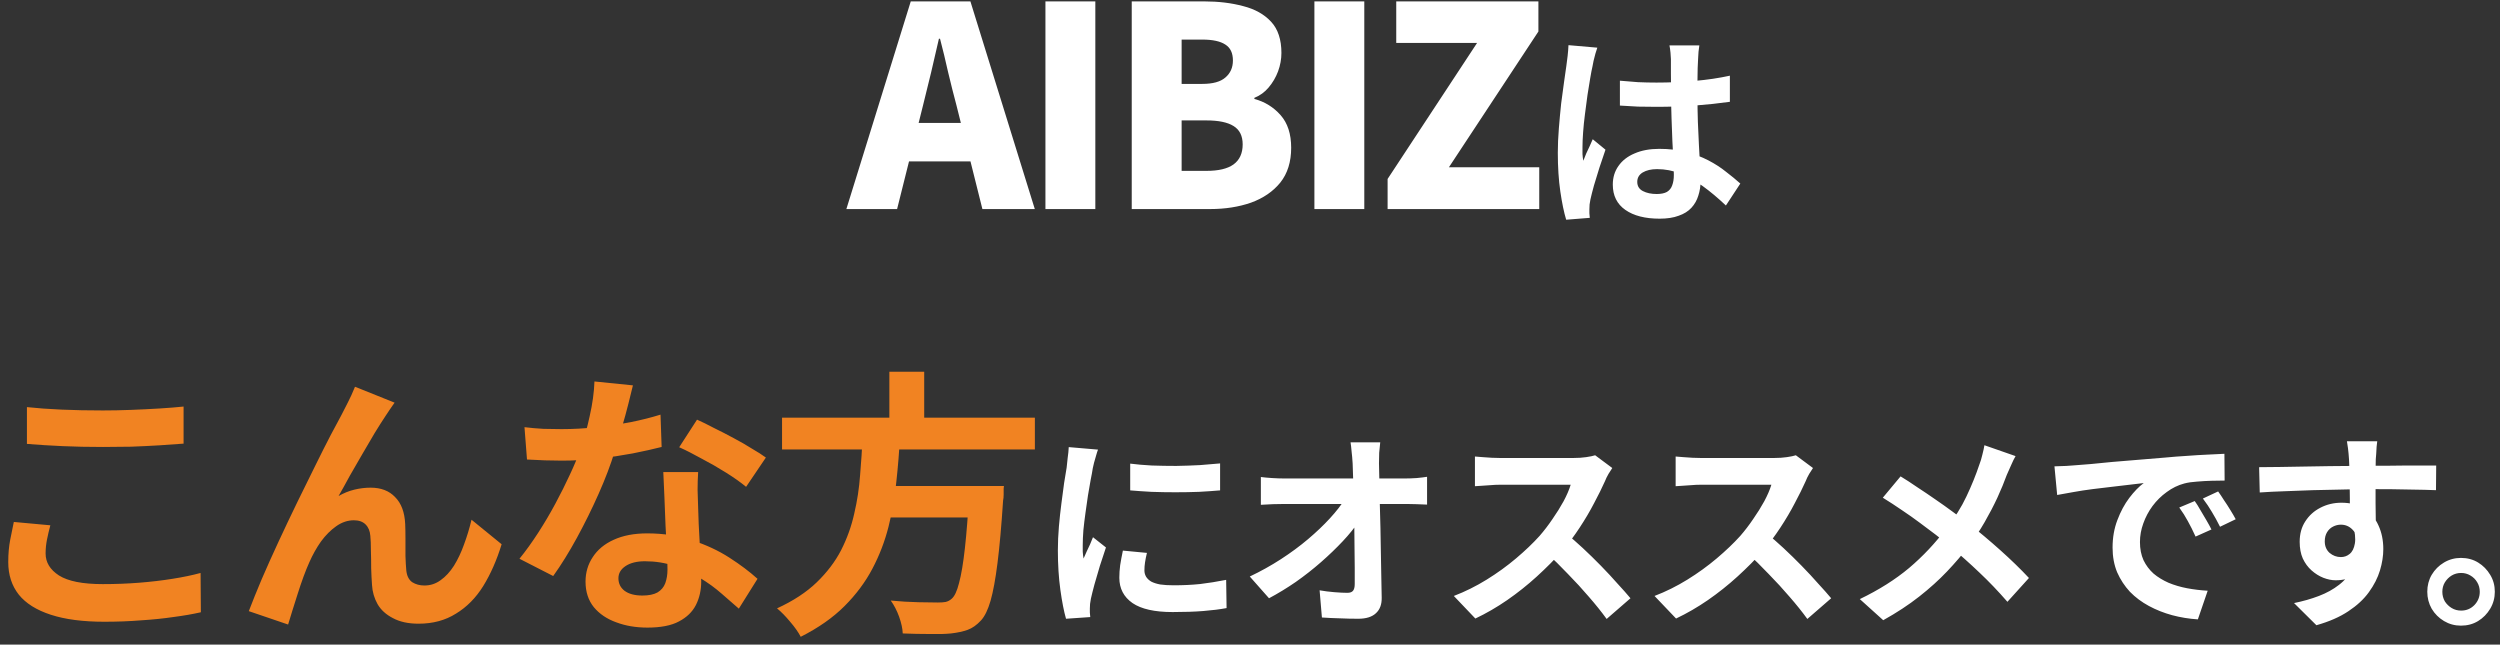 <svg width="287" height="74" viewBox="0 0 287 74" fill="none" xmlns="http://www.w3.org/2000/svg">
<rect x="0" y="0" width="287" height="74" fill="#333333" stroke="none"/>
<path d="M97.163 24L104.555 0.16H111.403L118.795 24H112.779L109.803 12.096C109.483 10.901 109.163 9.632 108.843 8.288C108.544 6.944 108.235 5.664 107.915 4.448H107.787C107.509 5.685 107.211 6.976 106.891 8.32C106.571 9.643 106.261 10.901 105.963 12.096L102.987 24H97.163ZM102.187 18.528V14.112H113.707V18.528H102.187ZM120.016 24V0.16H125.744V24H120.016ZM129.923 24V0.16H138.243C139.886 0.16 141.379 0.341 142.723 0.704C144.067 1.045 145.134 1.643 145.923 2.496C146.713 3.349 147.107 4.544 147.107 6.08C147.107 6.784 146.979 7.488 146.723 8.192C146.467 8.875 146.105 9.493 145.635 10.048C145.187 10.581 144.643 10.976 144.003 11.232V11.36C145.198 11.68 146.201 12.299 147.011 13.216C147.822 14.133 148.227 15.381 148.227 16.96C148.227 18.581 147.811 19.915 146.979 20.96C146.147 21.984 145.027 22.752 143.619 23.264C142.211 23.755 140.643 24 138.915 24H129.923ZM135.651 9.632H138.019C139.235 9.632 140.121 9.387 140.675 8.896C141.251 8.405 141.539 7.755 141.539 6.944C141.539 6.091 141.251 5.483 140.675 5.12C140.099 4.736 139.214 4.544 138.019 4.544H135.651V9.632ZM135.651 19.616H138.499C139.886 19.616 140.921 19.371 141.603 18.88C142.307 18.368 142.659 17.6 142.659 16.576C142.659 15.595 142.307 14.891 141.603 14.464C140.921 14.037 139.886 13.824 138.499 13.824H135.651V19.616ZM150.893 24V0.16H156.621V24H150.893ZM159.297 24V20.544L169.569 4.928H160.289V0.16H176.609V3.616L166.337 19.2H176.705V24H159.297ZM185.965 9.264C186.653 9.328 187.341 9.384 188.029 9.432C188.733 9.464 189.445 9.48 190.165 9.48C191.637 9.48 193.101 9.416 194.557 9.288C196.013 9.16 197.357 8.96 198.589 8.688V11.688C197.341 11.864 195.989 12.008 194.533 12.12C193.077 12.216 191.621 12.264 190.165 12.264C189.461 12.264 188.757 12.256 188.053 12.24C187.365 12.208 186.669 12.168 185.965 12.12V9.264ZM195.085 5.208C195.053 5.432 195.021 5.68 194.989 5.952C194.973 6.224 194.957 6.496 194.941 6.768C194.925 7.024 194.909 7.368 194.893 7.8C194.877 8.232 194.869 8.72 194.869 9.264C194.869 9.792 194.869 10.352 194.869 10.944C194.869 12.032 194.885 13.056 194.917 14.016C194.949 14.96 194.989 15.84 195.037 16.656C195.085 17.456 195.125 18.192 195.157 18.864C195.205 19.536 195.229 20.16 195.229 20.736C195.229 21.36 195.141 21.936 194.965 22.464C194.805 22.992 194.541 23.456 194.173 23.856C193.805 24.256 193.317 24.56 192.709 24.768C192.117 24.992 191.389 25.104 190.525 25.104C188.861 25.104 187.549 24.768 186.589 24.096C185.629 23.424 185.149 22.456 185.149 21.192C185.149 20.376 185.365 19.664 185.797 19.056C186.229 18.432 186.845 17.952 187.645 17.616C188.445 17.264 189.389 17.088 190.477 17.088C191.613 17.088 192.645 17.208 193.573 17.448C194.501 17.688 195.349 18.008 196.117 18.408C196.885 18.808 197.565 19.248 198.157 19.728C198.765 20.192 199.309 20.64 199.789 21.072L198.133 23.592C197.221 22.728 196.333 21.984 195.469 21.36C194.605 20.736 193.741 20.256 192.877 19.92C192.029 19.584 191.149 19.416 190.237 19.416C189.565 19.416 189.013 19.544 188.581 19.8C188.165 20.056 187.957 20.416 187.957 20.88C187.957 21.36 188.173 21.712 188.605 21.936C189.037 22.16 189.565 22.272 190.189 22.272C190.685 22.272 191.077 22.192 191.365 22.032C191.653 21.856 191.853 21.608 191.965 21.288C192.093 20.952 192.157 20.552 192.157 20.088C192.157 19.672 192.141 19.128 192.109 18.456C192.077 17.784 192.037 17.032 191.989 16.2C191.957 15.368 191.925 14.504 191.893 13.608C191.861 12.696 191.845 11.808 191.845 10.944C191.845 10.032 191.837 9.208 191.821 8.472C191.821 7.72 191.821 7.16 191.821 6.792C191.821 6.616 191.805 6.368 191.773 6.048C191.741 5.728 191.701 5.448 191.653 5.208H195.085ZM183.373 5.472C183.325 5.632 183.253 5.856 183.157 6.144C183.077 6.432 183.005 6.712 182.941 6.984C182.893 7.256 182.853 7.464 182.821 7.608C182.741 7.944 182.653 8.4 182.557 8.976C182.461 9.536 182.357 10.176 182.245 10.896C182.149 11.6 182.053 12.328 181.957 13.08C181.861 13.816 181.789 14.52 181.741 15.192C181.693 15.848 181.669 16.416 181.669 16.896C181.669 17.136 181.669 17.4 181.669 17.688C181.685 17.96 181.717 18.216 181.765 18.456C181.877 18.168 181.989 17.888 182.101 17.616C182.229 17.344 182.357 17.072 182.485 16.8C182.613 16.528 182.733 16.256 182.845 15.984L184.309 17.184C184.085 17.84 183.853 18.528 183.613 19.248C183.389 19.968 183.181 20.648 182.989 21.288C182.813 21.928 182.677 22.464 182.581 22.896C182.549 23.056 182.517 23.248 182.485 23.472C182.469 23.696 182.461 23.88 182.461 24.024C182.461 24.152 182.461 24.304 182.461 24.48C182.477 24.672 182.493 24.848 182.509 25.008L179.797 25.224C179.541 24.376 179.317 23.296 179.125 21.984C178.933 20.656 178.837 19.176 178.837 17.544C178.837 16.648 178.877 15.712 178.957 14.736C179.037 13.744 179.125 12.792 179.221 11.88C179.333 10.968 179.445 10.136 179.557 9.384C179.669 8.616 179.757 8 179.821 7.536C179.869 7.2 179.917 6.824 179.965 6.408C180.013 5.976 180.045 5.568 180.061 5.184L183.373 5.472ZM129.747 53.224C130.483 53.32 131.307 53.392 132.219 53.44C133.147 53.472 134.083 53.488 135.027 53.488C135.987 53.472 136.907 53.44 137.787 53.392C138.667 53.328 139.427 53.264 140.067 53.2V56.296C139.331 56.36 138.523 56.416 137.643 56.464C136.763 56.496 135.859 56.512 134.931 56.512C134.003 56.512 133.091 56.496 132.195 56.464C131.315 56.416 130.499 56.36 129.747 56.296V53.224ZM131.667 63.472C131.571 63.872 131.499 64.232 131.451 64.552C131.403 64.856 131.379 65.168 131.379 65.488C131.379 65.744 131.443 65.984 131.571 66.208C131.699 66.416 131.891 66.6 132.147 66.76C132.419 66.904 132.763 67.016 133.179 67.096C133.611 67.16 134.131 67.192 134.739 67.192C135.811 67.192 136.819 67.144 137.763 67.048C138.707 66.936 139.707 66.776 140.763 66.568L140.811 69.808C140.043 69.952 139.155 70.064 138.147 70.144C137.155 70.224 135.979 70.264 134.619 70.264C132.555 70.264 131.019 69.92 130.011 69.232C129.003 68.528 128.499 67.56 128.499 66.328C128.499 65.864 128.531 65.384 128.595 64.888C128.675 64.376 128.779 63.816 128.907 63.208L131.667 63.472ZM126.051 51.616C125.987 51.776 125.915 52 125.835 52.288C125.755 52.576 125.675 52.856 125.595 53.128C125.531 53.4 125.483 53.608 125.451 53.752C125.403 54.088 125.323 54.528 125.211 55.072C125.115 55.6 125.011 56.2 124.899 56.872C124.803 57.528 124.707 58.2 124.611 58.888C124.515 59.576 124.435 60.24 124.371 60.88C124.323 61.52 124.299 62.08 124.299 62.56C124.299 62.784 124.299 63.04 124.299 63.328C124.315 63.616 124.347 63.88 124.395 64.12C124.507 63.848 124.627 63.576 124.755 63.304C124.883 63.032 125.011 62.76 125.139 62.488C125.267 62.2 125.379 61.928 125.475 61.672L126.963 62.848C126.739 63.504 126.507 64.208 126.267 64.96C126.043 65.712 125.835 66.424 125.643 67.096C125.467 67.752 125.331 68.296 125.235 68.728C125.203 68.904 125.171 69.104 125.139 69.328C125.123 69.552 125.115 69.728 125.115 69.856C125.115 69.984 125.115 70.136 125.115 70.312C125.131 70.504 125.147 70.68 125.163 70.84L122.379 71.032C122.139 70.2 121.923 69.096 121.731 67.72C121.539 66.328 121.443 64.816 121.443 63.184C121.443 62.288 121.483 61.376 121.563 60.448C121.643 59.52 121.739 58.632 121.851 57.784C121.963 56.92 122.067 56.136 122.163 55.432C122.275 54.728 122.371 54.144 122.451 53.68C122.483 53.344 122.523 52.968 122.571 52.552C122.635 52.12 122.675 51.712 122.691 51.328L126.051 51.616ZM158.451 50.776C158.403 51.144 158.363 51.544 158.331 51.976C158.315 52.408 158.307 52.816 158.307 53.2C158.323 53.872 158.339 54.6 158.355 55.384C158.371 56.168 158.387 57 158.403 57.88C158.435 58.76 158.459 59.664 158.475 60.592C158.491 61.504 158.507 62.424 158.523 63.352C158.539 64.264 158.555 65.168 158.571 66.064C158.587 66.944 158.603 67.792 158.619 68.608C158.635 69.376 158.419 69.968 157.971 70.384C157.523 70.816 156.843 71.032 155.931 71.032C155.211 71.032 154.507 71.016 153.819 70.984C153.131 70.968 152.443 70.936 151.755 70.888L151.491 67.768C152.035 67.864 152.603 67.936 153.195 67.984C153.787 68.032 154.283 68.056 154.683 68.056C154.987 68.056 155.203 67.976 155.331 67.816C155.459 67.656 155.523 67.4 155.523 67.048C155.523 66.504 155.523 65.88 155.523 65.176C155.523 64.456 155.515 63.696 155.499 62.896C155.499 62.08 155.491 61.248 155.475 60.4C155.459 59.536 155.443 58.68 155.427 57.832C155.411 56.984 155.387 56.168 155.355 55.384C155.339 54.6 155.315 53.872 155.283 53.2C155.251 52.672 155.211 52.216 155.163 51.832C155.131 51.432 155.091 51.08 155.043 50.776H158.451ZM144.747 54.76C145.099 54.808 145.523 54.848 146.019 54.88C146.531 54.912 146.995 54.928 147.411 54.928C147.651 54.928 148.059 54.928 148.635 54.928C149.211 54.928 149.891 54.928 150.675 54.928C151.475 54.928 152.323 54.928 153.219 54.928C154.115 54.928 155.003 54.928 155.883 54.928C156.763 54.928 157.587 54.928 158.355 54.928C159.123 54.928 159.771 54.928 160.299 54.928C160.827 54.928 161.171 54.928 161.331 54.928C161.715 54.928 162.155 54.912 162.651 54.88C163.147 54.832 163.539 54.784 163.827 54.736V57.928C163.443 57.912 163.035 57.896 162.603 57.88C162.187 57.864 161.819 57.856 161.499 57.856C161.355 57.856 161.019 57.856 160.491 57.856C159.963 57.856 159.307 57.856 158.523 57.856C157.755 57.856 156.915 57.856 156.003 57.856C155.091 57.856 154.171 57.856 153.243 57.856C152.331 57.856 151.467 57.856 150.651 57.856C149.851 57.856 149.171 57.856 148.611 57.856C148.051 57.856 147.675 57.856 147.483 57.856C147.051 57.856 146.595 57.864 146.115 57.88C145.635 57.896 145.179 57.92 144.747 57.952V54.76ZM143.475 66.184C144.723 65.592 145.915 64.928 147.051 64.192C148.187 63.456 149.227 62.688 150.171 61.888C151.115 61.088 151.947 60.296 152.667 59.512C153.403 58.712 153.987 57.96 154.419 57.256L155.979 57.28L156.003 59.824C155.523 60.56 154.907 61.328 154.155 62.128C153.403 62.928 152.571 63.728 151.659 64.528C150.747 65.328 149.779 66.088 148.755 66.808C147.731 67.512 146.707 68.136 145.683 68.68L143.475 66.184ZM185.091 53.728C184.995 53.872 184.851 54.096 184.659 54.4C184.483 54.704 184.347 54.984 184.251 55.24C183.915 55.992 183.499 56.832 183.003 57.76C182.523 58.688 181.971 59.624 181.347 60.568C180.739 61.496 180.091 62.368 179.403 63.184C178.507 64.192 177.515 65.192 176.427 66.184C175.355 67.16 174.219 68.064 173.019 68.896C171.835 69.712 170.619 70.416 169.371 71.008L166.899 68.416C168.195 67.92 169.451 67.296 170.667 66.544C171.883 65.792 173.011 64.976 174.051 64.096C175.091 63.216 175.987 62.36 176.739 61.528C177.267 60.92 177.763 60.272 178.227 59.584C178.707 58.896 179.131 58.216 179.499 57.544C179.867 56.856 180.139 56.224 180.315 55.648C180.155 55.648 179.867 55.648 179.451 55.648C179.035 55.648 178.547 55.648 177.987 55.648C177.443 55.648 176.867 55.648 176.259 55.648C175.651 55.648 175.067 55.648 174.507 55.648C173.963 55.648 173.483 55.648 173.067 55.648C172.651 55.648 172.355 55.648 172.179 55.648C171.843 55.648 171.491 55.664 171.123 55.696C170.755 55.712 170.403 55.736 170.067 55.768C169.747 55.784 169.499 55.8 169.323 55.816V52.408C169.563 52.424 169.859 52.448 170.211 52.48C170.563 52.512 170.915 52.536 171.267 52.552C171.635 52.568 171.939 52.576 172.179 52.576C172.387 52.576 172.715 52.576 173.163 52.576C173.611 52.576 174.123 52.576 174.699 52.576C175.275 52.576 175.867 52.576 176.475 52.576C177.099 52.576 177.691 52.576 178.251 52.576C178.827 52.576 179.323 52.576 179.739 52.576C180.155 52.576 180.459 52.576 180.651 52.576C181.179 52.576 181.659 52.544 182.091 52.48C182.539 52.416 182.883 52.344 183.123 52.264L185.091 53.728ZM179.715 61.192C180.339 61.688 181.003 62.264 181.707 62.92C182.411 63.576 183.107 64.256 183.795 64.96C184.483 65.664 185.115 66.344 185.691 67C186.283 67.64 186.779 68.2 187.179 68.68L184.443 71.056C183.851 70.24 183.171 69.392 182.403 68.512C181.651 67.632 180.851 66.76 180.003 65.896C179.171 65.016 178.323 64.184 177.459 63.4L179.715 61.192ZM208.131 53.728C208.035 53.872 207.891 54.096 207.699 54.4C207.523 54.704 207.387 54.984 207.291 55.24C206.955 55.992 206.539 56.832 206.043 57.76C205.563 58.688 205.011 59.624 204.387 60.568C203.779 61.496 203.131 62.368 202.443 63.184C201.547 64.192 200.555 65.192 199.467 66.184C198.395 67.16 197.259 68.064 196.059 68.896C194.875 69.712 193.659 70.416 192.411 71.008L189.939 68.416C191.235 67.92 192.491 67.296 193.707 66.544C194.923 65.792 196.051 64.976 197.091 64.096C198.131 63.216 199.027 62.36 199.779 61.528C200.307 60.92 200.803 60.272 201.267 59.584C201.747 58.896 202.171 58.216 202.539 57.544C202.907 56.856 203.179 56.224 203.355 55.648C203.195 55.648 202.907 55.648 202.491 55.648C202.075 55.648 201.587 55.648 201.027 55.648C200.483 55.648 199.907 55.648 199.299 55.648C198.691 55.648 198.107 55.648 197.547 55.648C197.003 55.648 196.523 55.648 196.107 55.648C195.691 55.648 195.395 55.648 195.219 55.648C194.883 55.648 194.531 55.664 194.163 55.696C193.795 55.712 193.443 55.736 193.107 55.768C192.787 55.784 192.539 55.8 192.363 55.816V52.408C192.603 52.424 192.899 52.448 193.251 52.48C193.603 52.512 193.955 52.536 194.307 52.552C194.675 52.568 194.979 52.576 195.219 52.576C195.427 52.576 195.755 52.576 196.203 52.576C196.651 52.576 197.163 52.576 197.739 52.576C198.315 52.576 198.907 52.576 199.515 52.576C200.139 52.576 200.731 52.576 201.291 52.576C201.867 52.576 202.363 52.576 202.779 52.576C203.195 52.576 203.499 52.576 203.691 52.576C204.219 52.576 204.699 52.544 205.131 52.48C205.579 52.416 205.923 52.344 206.163 52.264L208.131 53.728ZM202.755 61.192C203.379 61.688 204.043 62.264 204.747 62.92C205.451 63.576 206.147 64.256 206.835 64.96C207.523 65.664 208.155 66.344 208.731 67C209.323 67.64 209.819 68.2 210.219 68.68L207.483 71.056C206.891 70.24 206.211 69.392 205.443 68.512C204.691 67.632 203.891 66.76 203.043 65.896C202.211 65.016 201.363 64.184 200.499 63.4L202.755 61.192ZM231.387 52.36C231.227 52.632 231.051 52.992 230.859 53.44C230.667 53.872 230.507 54.232 230.379 54.52C230.091 55.32 229.731 56.192 229.299 57.136C228.867 58.064 228.379 59 227.835 59.944C227.291 60.888 226.691 61.792 226.035 62.656C225.299 63.632 224.459 64.616 223.515 65.608C222.587 66.584 221.523 67.544 220.323 68.488C219.123 69.432 217.747 70.336 216.195 71.2L213.507 68.776C215.699 67.72 217.587 66.528 219.171 65.2C220.755 63.856 222.171 62.352 223.419 60.688C224.395 59.456 225.171 58.224 225.747 56.992C226.339 55.744 226.835 54.52 227.235 53.32C227.363 53 227.475 52.632 227.571 52.216C227.683 51.784 227.763 51.416 227.811 51.112L231.387 52.36ZM218.187 54.688C218.795 55.056 219.435 55.472 220.107 55.936C220.795 56.384 221.483 56.848 222.171 57.328C222.875 57.808 223.539 58.28 224.163 58.744C224.803 59.208 225.379 59.632 225.891 60.016C227.171 61.024 228.419 62.072 229.635 63.16C230.851 64.248 231.947 65.312 232.923 66.352L230.451 69.088C229.395 67.872 228.323 66.752 227.235 65.728C226.147 64.688 224.971 63.64 223.707 62.584C223.275 62.216 222.779 61.816 222.219 61.384C221.659 60.952 221.051 60.496 220.395 60.016C219.755 59.536 219.075 59.056 218.355 58.576C217.635 58.08 216.899 57.6 216.147 57.136L218.187 54.688ZM235.851 53.536C236.331 53.52 236.787 53.504 237.219 53.488C237.651 53.456 237.979 53.432 238.203 53.416C238.699 53.384 239.307 53.336 240.027 53.272C240.763 53.192 241.579 53.112 242.475 53.032C243.387 52.952 244.355 52.872 245.379 52.792C246.403 52.712 247.467 52.624 248.571 52.528C249.403 52.448 250.227 52.384 251.043 52.336C251.875 52.272 252.659 52.224 253.395 52.192C254.147 52.144 254.803 52.112 255.363 52.096L255.387 55.168C254.955 55.168 254.459 55.176 253.899 55.192C253.339 55.208 252.779 55.24 252.219 55.288C251.675 55.32 251.187 55.392 250.755 55.504C250.035 55.696 249.363 56.024 248.739 56.488C248.115 56.936 247.571 57.472 247.107 58.096C246.659 58.704 246.307 59.368 246.051 60.088C245.795 60.792 245.667 61.504 245.667 62.224C245.667 63.008 245.803 63.704 246.075 64.312C246.363 64.904 246.747 65.416 247.227 65.848C247.723 66.264 248.299 66.616 248.955 66.904C249.611 67.176 250.315 67.384 251.067 67.528C251.835 67.672 252.627 67.768 253.443 67.816L252.315 71.104C251.307 71.04 250.323 70.88 249.363 70.624C248.419 70.368 247.531 70.016 246.699 69.568C245.867 69.12 245.139 68.576 244.515 67.936C243.907 67.28 243.419 66.536 243.051 65.704C242.699 64.856 242.523 63.912 242.523 62.872C242.523 61.72 242.707 60.664 243.075 59.704C243.443 58.728 243.899 57.88 244.443 57.16C245.003 56.424 245.555 55.856 246.099 55.456C245.651 55.52 245.107 55.584 244.467 55.648C243.843 55.712 243.163 55.792 242.427 55.888C241.707 55.968 240.971 56.056 240.219 56.152C239.467 56.248 238.739 56.36 238.035 56.488C237.347 56.6 236.723 56.712 236.163 56.824L235.851 53.536ZM251.955 57.52C252.163 57.808 252.379 58.152 252.603 58.552C252.843 58.936 253.075 59.328 253.299 59.728C253.523 60.112 253.715 60.464 253.875 60.784L252.051 61.6C251.747 60.928 251.451 60.336 251.163 59.824C250.891 59.312 250.563 58.792 250.179 58.264L251.955 57.52ZM254.643 56.416C254.851 56.704 255.075 57.04 255.315 57.424C255.571 57.792 255.819 58.176 256.059 58.576C256.299 58.96 256.499 59.304 256.659 59.608L254.859 60.472C254.539 59.832 254.227 59.264 253.923 58.768C253.635 58.272 253.291 57.76 252.891 57.232L254.643 56.416ZM272.907 50.656C272.891 50.784 272.867 50.992 272.835 51.28C272.819 51.552 272.803 51.832 272.787 52.12C272.771 52.392 272.755 52.592 272.739 52.72C272.723 53.04 272.715 53.472 272.715 54.016C272.715 54.544 272.715 55.136 272.715 55.792C272.715 56.448 272.715 57.112 272.715 57.784C272.731 58.44 272.739 59.064 272.739 59.656C272.755 60.232 272.763 60.712 272.763 61.096L269.763 60.088C269.763 59.784 269.763 59.384 269.763 58.888C269.763 58.376 269.763 57.824 269.763 57.232C269.763 56.624 269.755 56.024 269.739 55.432C269.739 54.84 269.731 54.304 269.715 53.824C269.699 53.344 269.683 52.984 269.667 52.744C269.635 52.248 269.595 51.816 269.547 51.448C269.499 51.064 269.459 50.8 269.427 50.656H272.907ZM259.347 53.632C260.051 53.632 260.851 53.624 261.747 53.608C262.643 53.592 263.579 53.576 264.555 53.56C265.531 53.544 266.491 53.528 267.435 53.512C268.379 53.496 269.267 53.488 270.099 53.488C270.931 53.472 271.651 53.464 272.259 53.464C272.867 53.464 273.531 53.464 274.251 53.464C274.971 53.448 275.683 53.44 276.387 53.44C277.091 53.44 277.731 53.44 278.307 53.44C278.899 53.44 279.355 53.44 279.675 53.44L279.651 56.272C278.899 56.24 277.907 56.216 276.675 56.2C275.443 56.168 273.939 56.152 272.163 56.152C271.075 56.152 269.971 56.168 268.851 56.2C267.731 56.216 266.619 56.24 265.515 56.272C264.411 56.304 263.347 56.344 262.323 56.392C261.299 56.424 260.331 56.472 259.419 56.536L259.347 53.632ZM272.331 60.736C272.331 62.048 272.171 63.136 271.851 64C271.547 64.864 271.083 65.52 270.459 65.968C269.835 66.4 269.059 66.616 268.131 66.616C267.683 66.616 267.211 66.52 266.715 66.328C266.235 66.136 265.787 65.856 265.371 65.488C264.955 65.12 264.619 64.664 264.363 64.12C264.123 63.576 264.003 62.936 264.003 62.2C264.003 61.288 264.219 60.504 264.651 59.848C265.083 59.176 265.659 58.656 266.379 58.288C267.115 57.904 267.923 57.712 268.803 57.712C269.859 57.712 270.739 57.952 271.443 58.432C272.163 58.896 272.699 59.528 273.051 60.328C273.419 61.128 273.603 62.032 273.603 63.04C273.603 63.824 273.475 64.64 273.219 65.488C272.963 66.336 272.539 67.168 271.947 67.984C271.371 68.784 270.587 69.512 269.595 70.168C268.619 70.824 267.395 71.36 265.923 71.776L263.355 69.232C264.379 69.024 265.331 68.752 266.211 68.416C267.091 68.08 267.859 67.656 268.515 67.144C269.187 66.632 269.707 66 270.075 65.248C270.459 64.496 270.651 63.592 270.651 62.536C270.651 61.768 270.459 61.192 270.075 60.808C269.707 60.424 269.259 60.232 268.731 60.232C268.427 60.232 268.131 60.304 267.843 60.448C267.555 60.592 267.323 60.808 267.147 61.096C266.971 61.384 266.883 61.736 266.883 62.152C266.883 62.696 267.067 63.136 267.435 63.472C267.819 63.792 268.251 63.952 268.731 63.952C269.115 63.952 269.451 63.832 269.739 63.592C270.043 63.352 270.243 62.952 270.339 62.392C270.435 61.832 270.355 61.08 270.099 60.136L272.331 60.736ZM282.517 64.048C283.253 64.048 283.909 64.224 284.485 64.576C285.061 64.928 285.525 65.4 285.877 65.992C286.229 66.568 286.405 67.216 286.405 67.936C286.405 68.64 286.229 69.288 285.877 69.88C285.525 70.472 285.061 70.944 284.485 71.296C283.909 71.648 283.253 71.824 282.517 71.824C281.813 71.824 281.165 71.648 280.573 71.296C279.981 70.944 279.509 70.472 279.157 69.88C278.821 69.288 278.653 68.64 278.653 67.936C278.653 67.216 278.821 66.568 279.157 65.992C279.509 65.4 279.981 64.928 280.573 64.576C281.165 64.224 281.813 64.048 282.517 64.048ZM282.541 70.096C283.133 70.096 283.637 69.888 284.053 69.472C284.469 69.04 284.677 68.528 284.677 67.936C284.677 67.536 284.581 67.176 284.389 66.856C284.197 66.52 283.933 66.256 283.597 66.064C283.277 65.872 282.925 65.776 282.541 65.776C282.141 65.776 281.781 65.872 281.461 66.064C281.141 66.256 280.877 66.52 280.669 66.856C280.477 67.176 280.381 67.536 280.381 67.936C280.381 68.336 280.477 68.704 280.669 69.04C280.877 69.36 281.141 69.616 281.461 69.808C281.781 70 282.141 70.096 282.541 70.096Z" fill="white"/>
<path d="M3.091 46.736C4.265 46.864 5.587 46.96 7.059 47.024C8.531 47.088 10.11 47.12 11.795 47.12C12.841 47.12 13.918 47.099 15.027 47.056C16.158 47.013 17.246 46.96 18.291 46.896C19.337 46.832 20.265 46.757 21.075 46.672V50.928C20.329 50.992 19.422 51.056 18.355 51.12C17.31 51.184 16.211 51.237 15.059 51.28C13.929 51.301 12.851 51.312 11.827 51.312C10.163 51.312 8.617 51.28 7.187 51.216C5.758 51.152 4.393 51.067 3.091 50.96V46.736ZM5.779 60.304C5.63 60.859 5.502 61.403 5.395 61.936C5.289 62.469 5.235 63.003 5.235 63.536C5.235 64.56 5.747 65.403 6.771 66.064C7.817 66.725 9.491 67.056 11.795 67.056C13.246 67.056 14.643 67.003 15.987 66.896C17.331 66.789 18.601 66.64 19.795 66.448C21.011 66.256 22.089 66.032 23.027 65.776L23.059 70.288C22.121 70.501 21.075 70.683 19.923 70.832C18.771 71.003 17.523 71.131 16.179 71.216C14.857 71.323 13.449 71.376 11.955 71.376C9.523 71.376 7.486 71.109 5.843 70.576C4.201 70.043 2.974 69.275 2.163 68.272C1.353 67.248 0.947 66 0.947 64.528C0.947 63.589 1.022 62.736 1.171 61.968C1.321 61.2 1.459 60.517 1.587 59.92L5.779 60.304ZM45.299 46.224C45.15 46.437 44.979 46.683 44.787 46.96C44.617 47.216 44.446 47.472 44.275 47.728C43.891 48.304 43.465 48.976 42.995 49.744C42.547 50.491 42.078 51.291 41.587 52.144C41.097 52.976 40.617 53.808 40.147 54.64C39.699 55.472 39.273 56.24 38.867 56.944C39.465 56.603 40.073 56.357 40.691 56.208C41.31 56.059 41.929 55.984 42.547 55.984C43.742 55.984 44.681 56.347 45.363 57.072C46.067 57.776 46.451 58.8 46.515 60.144C46.537 60.613 46.547 61.179 46.547 61.84C46.547 62.501 46.547 63.163 46.547 63.824C46.569 64.485 46.601 65.04 46.643 65.488C46.707 66.107 46.931 66.555 47.315 66.832C47.721 67.088 48.19 67.216 48.723 67.216C49.406 67.216 50.025 67.013 50.579 66.608C51.155 66.203 51.667 65.648 52.115 64.944C52.563 64.219 52.947 63.408 53.267 62.512C53.609 61.595 53.897 60.645 54.131 59.664L57.587 62.48C57.033 64.293 56.329 65.893 55.475 67.28C54.622 68.645 53.577 69.701 52.339 70.448C51.123 71.216 49.694 71.6 48.051 71.6C46.878 71.6 45.897 71.387 45.107 70.96C44.318 70.555 43.731 70.021 43.347 69.36C42.963 68.677 42.75 67.941 42.707 67.152C42.665 66.576 42.633 65.936 42.611 65.232C42.611 64.528 42.601 63.845 42.579 63.184C42.579 62.501 42.558 61.947 42.515 61.52C42.473 60.965 42.291 60.528 41.971 60.208C41.651 59.888 41.203 59.728 40.627 59.728C39.923 59.728 39.251 59.952 38.611 60.4C37.971 60.848 37.385 61.435 36.851 62.16C36.339 62.885 35.891 63.685 35.507 64.56C35.294 65.029 35.07 65.584 34.835 66.224C34.601 66.864 34.377 67.525 34.163 68.208C33.95 68.891 33.747 69.531 33.555 70.128C33.363 70.747 33.203 71.269 33.075 71.696L28.563 70.16C28.969 69.093 29.459 67.877 30.035 66.512C30.633 65.125 31.283 63.675 31.987 62.16C32.691 60.645 33.406 59.141 34.131 57.648C34.857 56.155 35.55 54.747 36.211 53.424C36.873 52.08 37.459 50.917 37.971 49.936C38.505 48.933 38.91 48.176 39.187 47.664C39.401 47.237 39.646 46.757 39.923 46.224C40.201 45.691 40.478 45.083 40.755 44.4L45.299 46.224ZM60.211 49.04C60.894 49.125 61.619 49.189 62.387 49.232C63.177 49.253 63.87 49.264 64.467 49.264C65.79 49.264 67.123 49.189 68.467 49.04C69.833 48.891 71.145 48.699 72.403 48.464C73.662 48.208 74.803 47.92 75.827 47.6L75.955 51.312C75.038 51.547 73.939 51.792 72.659 52.048C71.401 52.283 70.067 52.485 68.659 52.656C67.251 52.805 65.865 52.88 64.499 52.88C63.859 52.88 63.209 52.869 62.547 52.848C61.886 52.827 61.203 52.795 60.499 52.752L60.211 49.04ZM72.659 44.24C72.531 44.773 72.361 45.467 72.147 46.32C71.934 47.173 71.689 48.069 71.411 49.008C71.155 49.947 70.878 50.875 70.579 51.792C70.11 53.328 69.491 54.96 68.723 56.688C67.955 58.416 67.123 60.101 66.227 61.744C65.331 63.387 64.425 64.848 63.507 66.128L59.635 64.144C60.361 63.248 61.075 62.256 61.779 61.168C62.483 60.08 63.145 58.96 63.763 57.808C64.382 56.656 64.937 55.547 65.427 54.48C65.939 53.392 66.345 52.411 66.643 51.536C67.049 50.405 67.401 49.147 67.699 47.76C68.019 46.352 68.201 45.029 68.243 43.792L72.659 44.24ZM80.147 54.192C80.105 54.875 80.083 55.557 80.083 56.24C80.105 56.901 80.126 57.584 80.147 58.288C80.169 58.779 80.19 59.408 80.211 60.176C80.254 60.923 80.297 61.723 80.339 62.576C80.382 63.408 80.414 64.208 80.435 64.976C80.478 65.723 80.499 66.32 80.499 66.768C80.499 67.749 80.297 68.645 79.891 69.456C79.486 70.245 78.835 70.875 77.939 71.344C77.065 71.813 75.859 72.048 74.323 72.048C73.001 72.048 71.806 71.845 70.739 71.44C69.673 71.056 68.819 70.48 68.179 69.712C67.539 68.923 67.219 67.941 67.219 66.768C67.219 65.723 67.497 64.784 68.051 63.952C68.606 63.099 69.406 62.437 70.451 61.968C71.518 61.477 72.798 61.232 74.291 61.232C76.169 61.232 77.897 61.499 79.475 62.032C81.054 62.544 82.473 63.205 83.731 64.016C84.99 64.827 86.067 65.637 86.963 66.448L84.819 69.872C84.243 69.36 83.582 68.784 82.835 68.144C82.11 67.504 81.289 66.907 80.371 66.352C79.475 65.797 78.494 65.339 77.427 64.976C76.382 64.613 75.251 64.432 74.035 64.432C73.118 64.432 72.382 64.613 71.827 64.976C71.273 65.339 70.995 65.808 70.995 66.384C70.995 66.981 71.23 67.461 71.699 67.824C72.19 68.187 72.873 68.368 73.747 68.368C74.473 68.368 75.049 68.251 75.475 68.016C75.902 67.76 76.201 67.408 76.371 66.96C76.542 66.491 76.627 65.968 76.627 65.392C76.627 64.901 76.606 64.208 76.563 63.312C76.521 62.416 76.467 61.424 76.403 60.336C76.361 59.248 76.318 58.16 76.275 57.072C76.233 55.984 76.19 55.024 76.147 54.192H80.147ZM85.651 55.888C85.033 55.376 84.265 54.832 83.347 54.256C82.43 53.68 81.481 53.136 80.499 52.624C79.539 52.091 78.697 51.664 77.971 51.344L80.019 48.176C80.595 48.432 81.246 48.752 81.971 49.136C82.718 49.499 83.465 49.883 84.211 50.288C84.979 50.693 85.683 51.099 86.323 51.504C86.985 51.888 87.518 52.229 87.923 52.528L85.651 55.888ZM89.779 47.952H118.803V51.6H89.779V47.952ZM100.467 55.792H112.723V59.408H100.467V55.792ZM111.283 55.792H115.251C115.251 55.792 115.241 55.899 115.219 56.112C115.219 56.304 115.219 56.528 115.219 56.784C115.219 57.04 115.198 57.264 115.155 57.456C114.963 60.379 114.75 62.768 114.515 64.624C114.281 66.48 114.014 67.931 113.715 68.976C113.417 70 113.054 70.747 112.627 71.216C112.137 71.749 111.625 72.112 111.091 72.304C110.558 72.496 109.918 72.635 109.171 72.72C108.553 72.784 107.742 72.805 106.739 72.784C105.737 72.784 104.702 72.763 103.635 72.72C103.614 72.165 103.475 71.525 103.219 70.8C102.963 70.096 102.643 69.477 102.259 68.944C103.369 69.051 104.435 69.115 105.459 69.136C106.483 69.157 107.219 69.168 107.667 69.168C108.03 69.168 108.329 69.147 108.563 69.104C108.819 69.04 109.043 68.923 109.235 68.752C109.577 68.475 109.865 67.867 110.099 66.928C110.355 65.989 110.579 64.656 110.771 62.928C110.963 61.2 111.134 59.013 111.283 56.368V55.792ZM99.027 50.128H103.315C103.23 51.835 103.091 53.563 102.899 55.312C102.729 57.04 102.43 58.757 102.003 60.464C101.577 62.149 100.958 63.76 100.147 65.296C99.337 66.832 98.27 68.261 96.947 69.584C95.625 70.907 93.95 72.08 91.923 73.104C91.646 72.571 91.241 71.995 90.707 71.376C90.195 70.757 89.694 70.245 89.203 69.84C91.059 68.987 92.574 67.995 93.747 66.864C94.942 65.712 95.881 64.475 96.563 63.152C97.246 61.808 97.747 60.411 98.067 58.96C98.409 57.509 98.633 56.037 98.739 54.544C98.867 53.051 98.963 51.579 99.027 50.128ZM102.099 42.672H106.099V49.392H102.099V42.672Z" fill="#F18322"/>
</svg>

